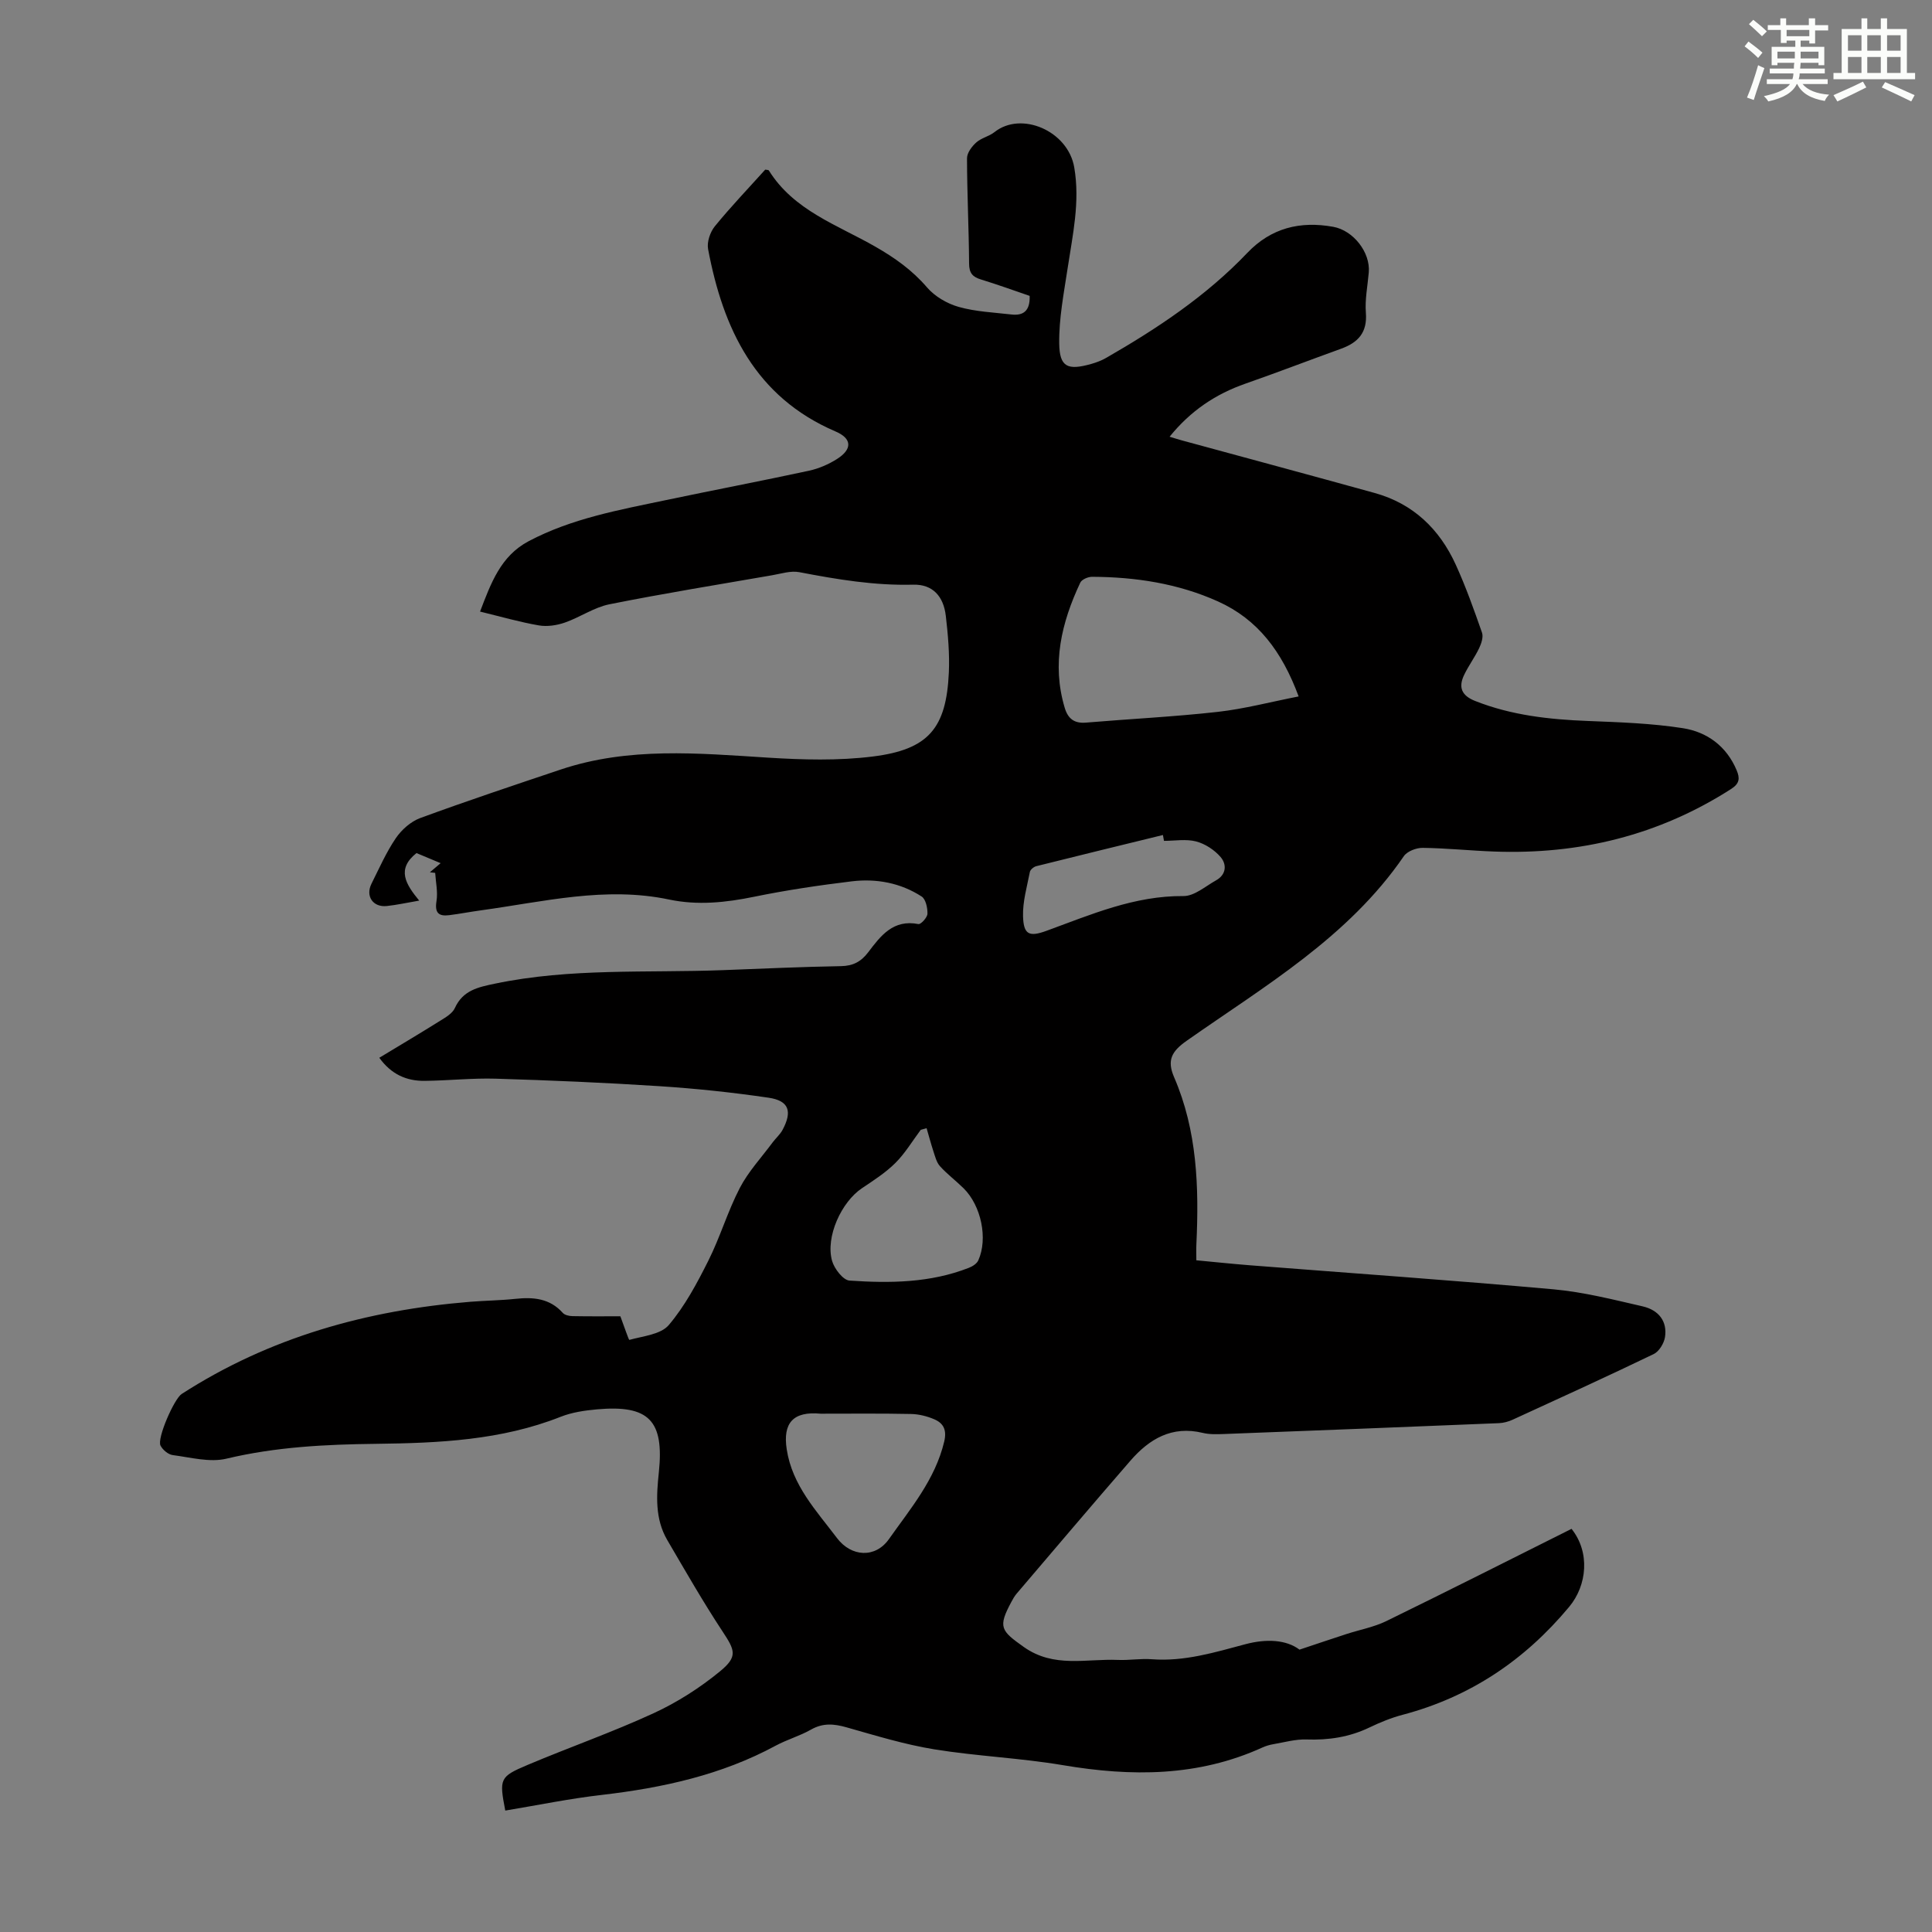 <svg enable-background="new 0 0 400 400" viewBox="0 0 400 400" xmlns="http://www.w3.org/2000/svg"><rect x="0" y="0" width="400" height="400" fill="#808080" stroke="none"/><path d="m104.61 374.86c-1.26-6.59-1.2-7 4.64-9.46 8.64-3.65 17.53-6.76 26.04-10.68 4.89-2.25 9.59-5.25 13.76-8.67 3.75-3.08 3.13-4.36.53-8.3-4.05-6.14-7.71-12.55-11.43-18.9-2.57-4.4-2.25-9.23-1.74-14.05 1.11-10.69-2.05-13.97-12.8-13.01-2.54.23-5.18.61-7.53 1.54-12.33 4.88-25.26 5.44-38.25 5.6-10.41.12-20.72.63-30.94 3.07-3.46.83-7.43-.26-11.13-.74-.94-.12-2.08-1.09-2.53-1.97-.76-1.48 2.82-9.67 4.38-10.68 18.2-11.74 38.36-17.35 59.76-19.09 3.12-.25 6.26-.28 9.37-.61 3.7-.39 7.09-.1 9.78 2.91.41.46 1.32.66 2.01.67 3.52.07 7.05.03 9.91.03.84 2.23 1.73 4.93 1.86 4.89 2.83-.79 6.49-1.11 8.16-3.07 3.34-3.93 5.85-8.66 8.19-13.32 2.45-4.88 4-10.21 6.51-15.05 1.77-3.41 4.49-6.32 6.8-9.44.66-.89 1.56-1.65 2.07-2.62 2.05-3.84 1.31-6.02-2.9-6.64-7.5-1.1-15.06-1.9-22.63-2.39-11.26-.73-22.55-1.21-33.83-1.55-4.91-.15-9.83.4-14.75.45-3.75.04-6.91-1.34-9.39-4.78 4.34-2.62 8.54-5.12 12.68-7.71 1.11-.69 2.47-1.49 2.96-2.58 1.68-3.69 4.82-4.33 8.33-5.06 15.59-3.26 31.41-2.2 47.14-2.79 8.16-.31 16.31-.69 24.47-.83 2.51-.04 4.18-.94 5.64-2.87 2.59-3.42 5.18-6.87 10.4-5.84.5.1 1.85-1.37 1.87-2.14.03-1.21-.35-3.02-1.21-3.57-4.37-2.83-9.37-3.75-14.46-3.14-6.76.82-13.53 1.82-20.2 3.19-5.89 1.21-11.71 1.82-17.61.58-13.19-2.78-26.01.46-38.92 2.23-2.22.3-4.41.73-6.63 1.01-2.18.27-3.01-.49-2.62-2.91.31-1.88-.15-3.9-.27-5.85-.37-.04-.73-.08-1.1-.12.63-.53 1.26-1.07 2.23-1.89-1.9-.79-3.5-1.46-5-2.09-4.22 3.35-2.2 6.48.56 9.84-2.6.45-4.63.9-6.68 1.12-2.87.32-4.49-2.02-3.2-4.61 1.6-3.2 3.05-6.51 5.05-9.45 1.19-1.74 3.09-3.43 5.04-4.15 9.62-3.53 19.35-6.78 29.07-10.04 14.07-4.72 28.47-3.38 42.89-2.47 7.22.45 14.57.66 21.72-.23 11.58-1.44 15.25-5.86 15.77-17.42.17-3.89-.18-7.82-.63-11.7-.47-4.06-2.72-6.56-6.74-6.46-8.02.21-15.79-1.09-23.6-2.59-1.77-.34-3.76.32-5.62.64-11.24 1.95-22.5 3.77-33.68 6.01-3.2.64-6.1 2.7-9.24 3.79-1.68.58-3.67.88-5.39.58-3.94-.68-7.81-1.8-12.16-2.86 2.25-5.86 4.25-11.5 10.06-14.57 8.92-4.72 18.76-6.48 28.48-8.52 9.84-2.07 19.72-3.95 29.55-6.07 2.03-.44 4.07-1.32 5.83-2.44 3.19-2.04 3.1-4.23-.32-5.69-16.64-7.14-23.28-21.25-26.39-37.77-.27-1.46.43-3.52 1.4-4.71 3.32-4.07 6.96-7.87 10.43-11.73.36.07.68.05.75.17 5.17 8.3 14.19 11.27 22.05 15.78 4.02 2.3 7.63 4.86 10.69 8.42 1.61 1.88 4.16 3.37 6.56 4.05 3.51.99 7.26 1.15 10.92 1.57 2.42.28 3.89-.69 3.78-3.85-3.21-1.1-6.63-2.34-10.09-3.4-1.74-.53-2.44-1.34-2.45-3.28-.05-7.27-.42-14.54-.43-21.82 0-1.11 1-2.45 1.92-3.27 1.05-.94 2.65-1.25 3.77-2.14 5.53-4.4 15.21-.28 16.51 7.3 1.23 7.16-.33 14-1.38 20.96-.78 5.15-1.8 10.35-1.73 15.52.07 4.89 1.75 5.6 6.63 4.22 1.06-.3 2.13-.7 3.08-1.25 10.6-6.09 20.74-12.83 29.24-21.75 4.92-5.16 10.92-6.63 17.79-5.39 4.14.75 7.71 5.27 7.35 9.45-.24 2.79-.82 5.6-.6 8.36.32 4.08-1.61 6.15-5.11 7.42-6.61 2.39-13.17 4.91-19.8 7.23-6.17 2.15-11.37 5.61-15.73 11 .97.29 1.74.54 2.51.75 13.32 3.63 26.65 7.21 39.96 10.9 7.97 2.21 13.42 7.47 16.78 14.84 2.08 4.56 3.77 9.32 5.43 14.06.32.91-.13 2.26-.59 3.23-.91 1.9-2.19 3.62-3.1 5.52-1.23 2.55-.57 4.29 2.28 5.41 7.51 2.97 15.34 3.83 23.32 4.14 6.57.26 13.19.48 19.67 1.49 5.02.78 9.06 3.73 11.15 8.73.67 1.6.64 2.71-1.12 3.84-15 9.63-31.45 13.63-49.14 12.97-4.92-.18-9.82-.7-14.74-.76-1.32-.02-3.21.7-3.91 1.72-11.53 16.82-28.81 26.88-44.96 38.22-3.1 2.18-4.13 4.01-2.61 7.53 4.79 11.06 5.17 22.76 4.62 34.56-.05 1-.01 2-.01 3.36 3.79.36 7.42.74 11.06 1.03 20.97 1.64 41.95 3.1 62.89 4.98 6.2.56 12.33 2.12 18.42 3.52 3.46.79 5.15 3.2 4.66 6.37-.2 1.29-1.22 2.97-2.33 3.51-9.66 4.66-19.43 9.11-29.18 13.58-.89.41-1.91.69-2.88.73-18.99.78-37.99 1.53-56.99 2.25-1.45.05-2.96.1-4.34-.24-6.35-1.53-11.03 1.24-14.95 5.75-7.92 9.12-15.73 18.35-23.57 27.54-.43.51-.77 1.1-1.08 1.69-2.84 5.27-2.18 5.98 2.58 9.36 6.22 4.4 12.92 2.39 19.47 2.67 2.34.1 4.71-.32 7.04-.14 6.73.51 13.02-1.43 19.38-3.12 4.29-1.14 8.42-.95 11.18 1.13 3.76-1.25 6.75-2.27 9.75-3.24 2.74-.89 5.65-1.42 8.22-2.67 12.84-6.27 25.6-12.72 38.35-19.1 3.87 4.84 3.24 11.67-.49 16.15-9.22 11.07-20.53 18.66-34.48 22.35-2.36.62-4.67 1.57-6.88 2.63-4.14 1.99-8.44 2.64-13.01 2.48-2.29-.08-4.61.59-6.9.98-.76.13-1.53.36-2.24.68-13.34 6.07-27.14 6.05-41.3 3.66-8.81-1.49-17.81-1.85-26.64-3.28-6.14-1-12.15-2.85-18.15-4.55-2.6-.74-4.88-.95-7.36.46-2.32 1.32-4.96 2.06-7.32 3.33-11.2 6.06-23.33 8.71-35.85 10.18-6.78.77-13.45 2.15-20.14 3.26zm164.26-230.67c-3.47-9.37-8.49-15.97-16.7-19.67-8.27-3.72-17.07-5.06-26.07-5.1-.84 0-2.13.55-2.44 1.21-3.89 8.27-5.95 16.8-3.22 25.92.67 2.24 1.96 3.26 4.39 3.06 9.11-.77 18.26-1.21 27.34-2.23 5.48-.62 10.86-2.05 16.7-3.19zm-98.96 148.5c-5.7-.54-7.86 1.92-7.03 7.36 1.14 7.49 6.14 12.73 10.42 18.4 2.94 3.89 7.92 4.21 10.74.21 4.46-6.32 9.58-12.33 11.45-20.2.56-2.37-.12-3.77-2.03-4.6-1.5-.65-3.22-1.08-4.84-1.11-6.24-.13-12.48-.06-18.71-.06zm21.93-59.11c-.4.11-.8.23-1.21.34-1.73 2.31-3.23 4.85-5.25 6.86-2.03 2.02-4.51 3.61-6.91 5.22-4.28 2.86-7.59 10.1-6.2 15.04.46 1.63 2.28 4 3.61 4.09 8.36.57 16.74.49 24.73-2.65.75-.29 1.64-.86 1.94-1.54 2.02-4.5.6-11.31-3.05-14.92-1.59-1.57-3.4-2.92-4.89-4.57-.72-.8-1.01-2.04-1.37-3.12-.51-1.56-.93-3.16-1.4-4.75zm49.15-59.49c-.07-.4-.15-.8-.22-1.21-8.74 2.14-17.48 4.26-26.21 6.45-.53.13-1.25.72-1.34 1.21-.59 3.04-1.5 6.12-1.41 9.17.11 3.82 1.28 4.31 4.87 3 9.2-3.36 18.2-7.28 28.35-7.19 2.24.02 4.55-2.03 6.75-3.26 2.14-1.19 2.23-3.31.93-4.82-1.26-1.47-3.2-2.74-5.07-3.23-2.08-.54-4.42-.12-6.65-.12z" fill="#010000"/><g fill="#fbfcfa"><path d="m361.2 9.6.8-1c.9.7 1.9 1.4 2.9 2.3l-.9 1.1c-1-1-2-1.8-2.8-2.4zm.5 10.6c.9-2.1 1.6-4.3 2.3-6.7.4.2.8.4 1.3.6-.7 2.1-1.5 4.3-2.2 6.6zm.4-15.2.9-.9c1 .8 2 1.6 2.8 2.4l-1 1c-.9-.9-1.8-1.7-2.7-2.5zm12.5-1.2h1.2v1.4h2.7v1.1h-2.7v2.7h-1.2v-.6h-1.8v1.3h4.9v3.8h-1.2v-.5h-3.7c0 .4-.1.9-.1 1.2h5.1v1h-5.2c0 .5-.1.9-.2 1.2h6v1h-5.2c1.1 1.3 2.9 2 5.5 2.2-.4.4-.7.8-.9 1.3-2.9-.5-4.8-1.6-5.7-3.5h-.1c-.8 1.7-2.7 2.9-5.9 3.6-.2-.4-.6-.8-.9-1.1 2.8-.6 4.6-1.4 5.4-2.5h-4.8v-1h5.3c.1-.3.2-.7.2-1.2h-4.9v-1h5c0-.4 0-.8.1-1.2h-3.5v.5h-1.2v-3.8h4.9v-1.3h-1.8v.5h-1.2v-2.7h-2.7v-1h2.6v-1.4h1.2v1.4h4.7v-1.4zm-6.6 8.3h3.6c0-.4 0-.9 0-1.4h-3.6zm1.9-4.6h4.7v-1.3h-4.7zm6.6 3.2h-3.7v1.4h3.7z"/><path d="m385.3 3.8h1.3v2.2h2.8v-2.2h1.3v2.2h4.1v9.1h1.7v1.3h-16.9v-1.3h1.7v-9.1h4.1v-2.2zm.4 13.1.7 1.2c-1.8.9-3.8 1.9-6 2.9-.2-.4-.5-.8-.8-1.3 2.3-1 4.3-1.9 6.1-2.8zm-3.1-6.4h2.8v-3.2h-2.8zm0 4.6h2.8v-3.3h-2.8zm4-4.6h2.8v-3.2h-2.8zm0 4.6h2.8v-3.3h-2.8zm3.7 1.9c2.1.9 4.1 1.8 6.1 2.7l-.7 1.3c-2.2-1.1-4.2-2-6.1-2.9zm3.2-9.7h-2.8v3.2h2.8zm-2.8 7.8h2.8v-3.3h-2.8z"/></g></svg>